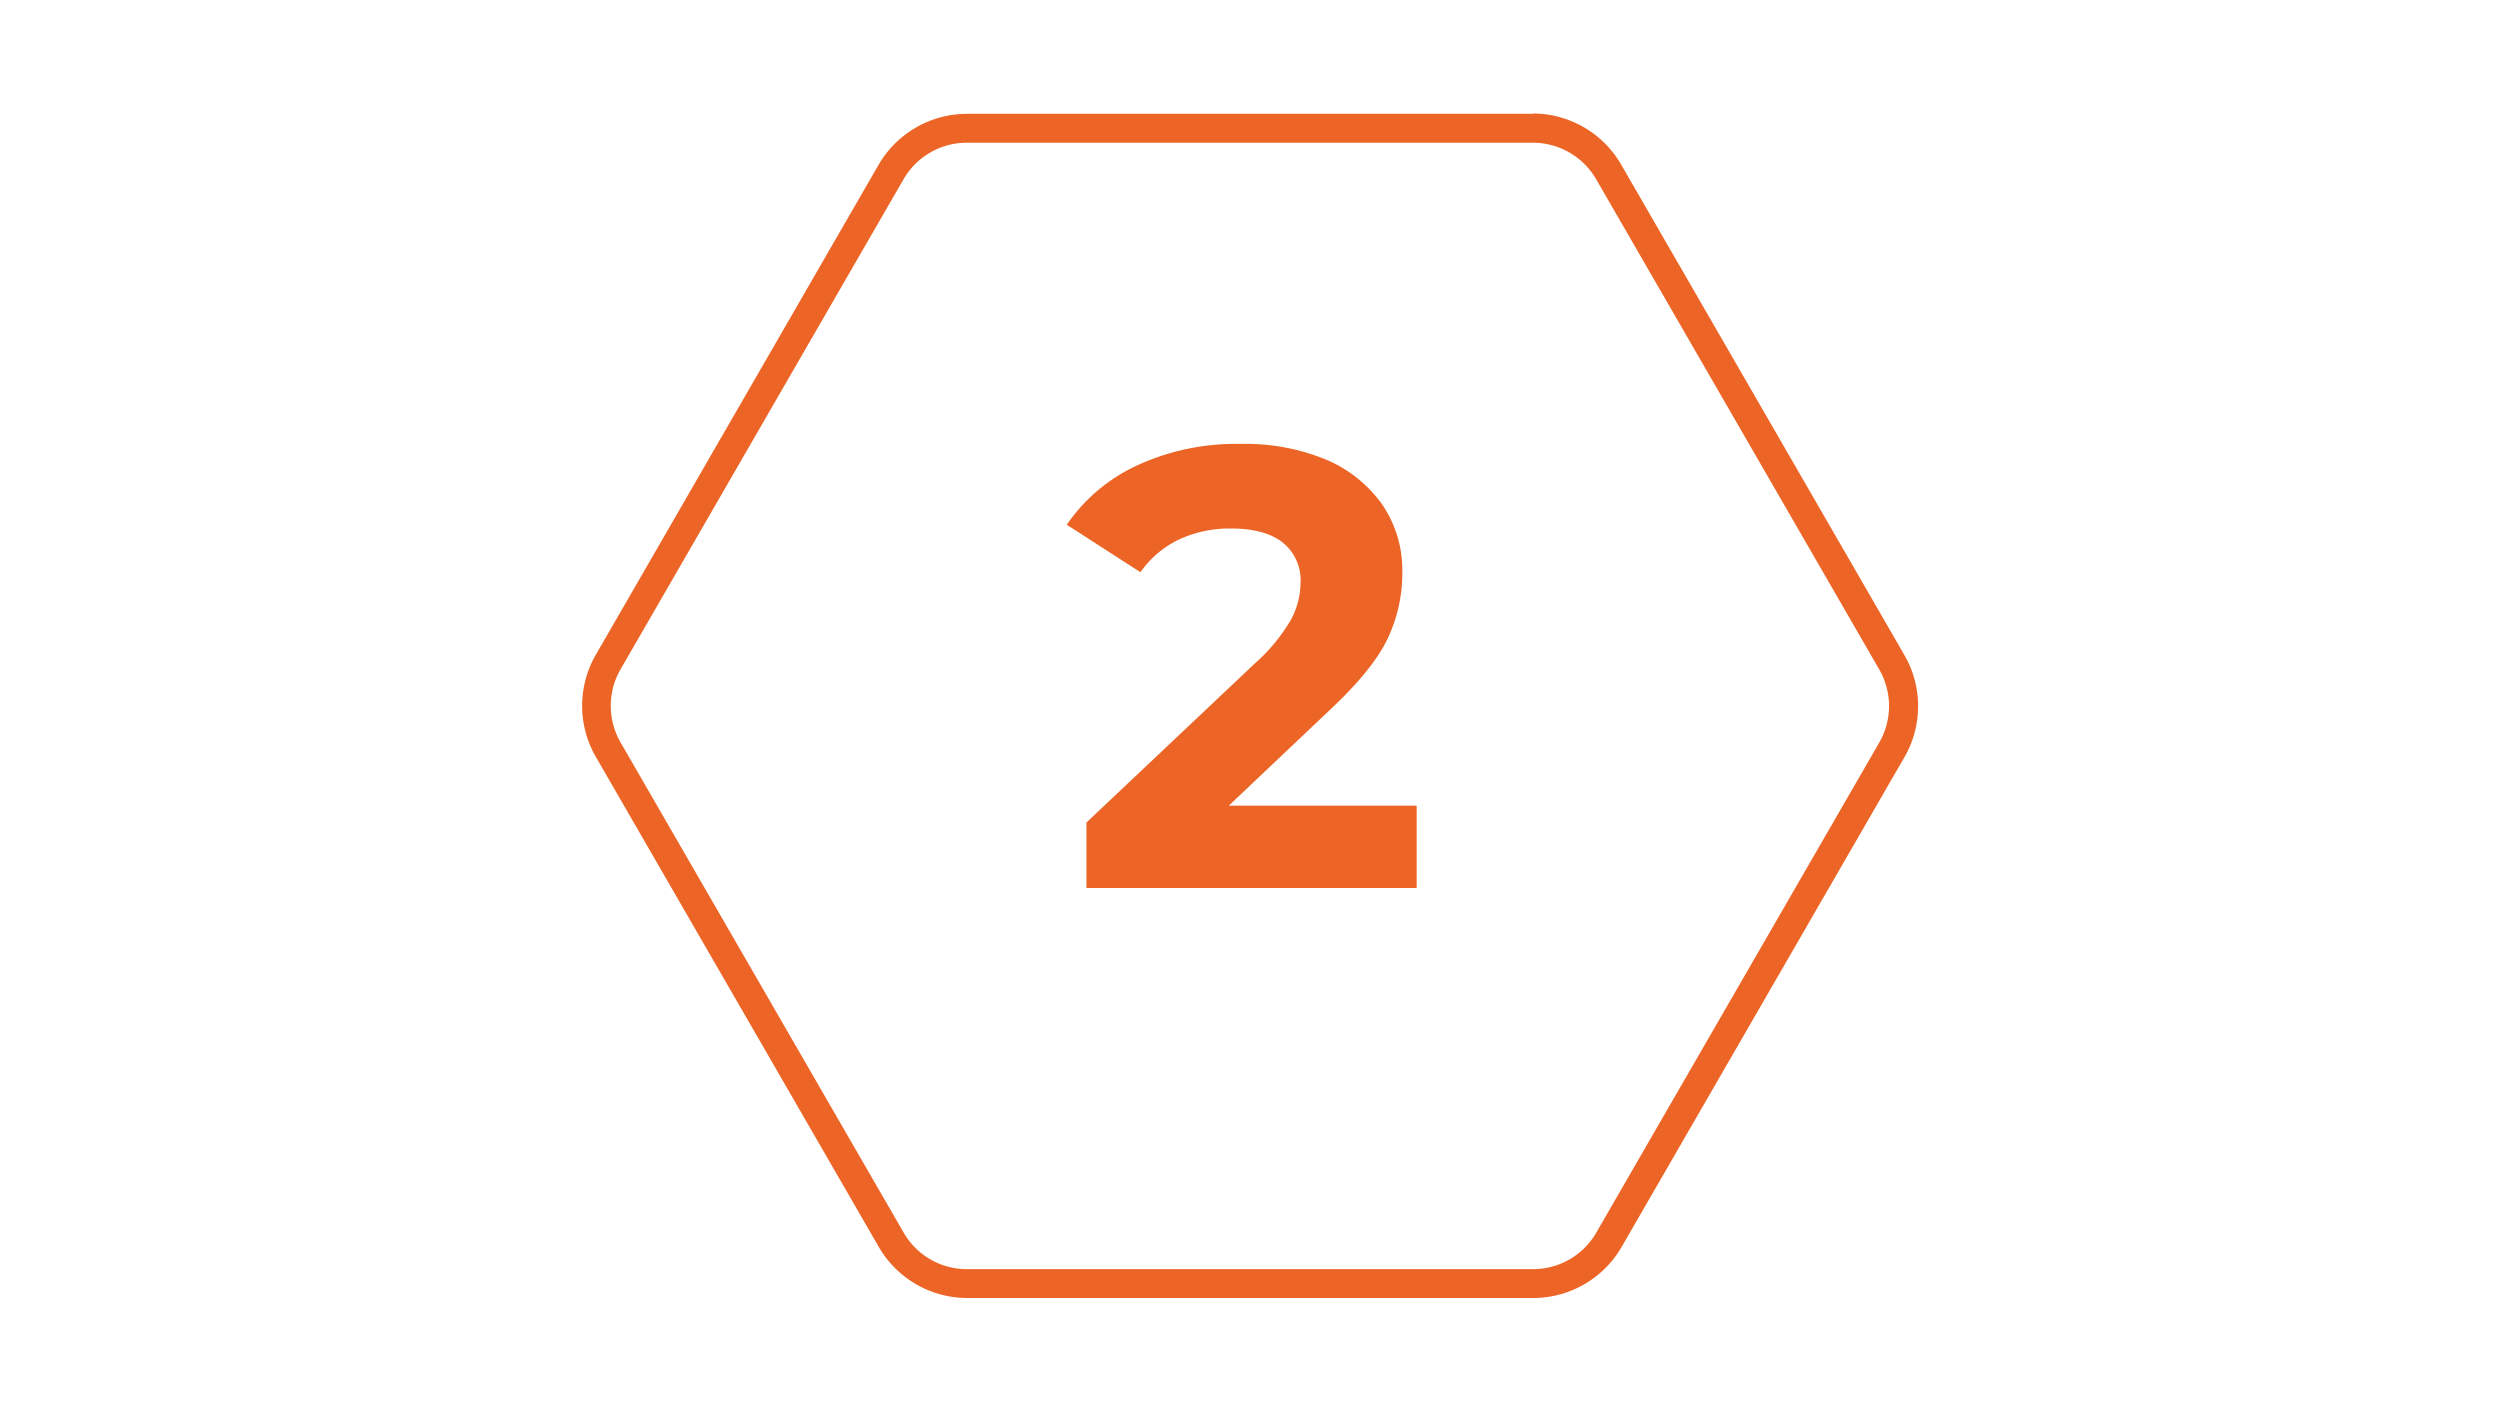 <svg xmlns="http://www.w3.org/2000/svg" viewBox="0 0 402.83 227.45"><defs><style>.cls-1{fill:#fff;}.cls-2{fill:#ec6526;}</style></defs><g id="Warstwa_2" data-name="Warstwa 2"><g id="Warstwa_1-2" data-name="Warstwa 1"><rect class="cls-1" width="402.83" height="227.45"/><path class="cls-2" d="M247,23a11.77,11.77,0,0,1,10.19,5.88l45.62,79a11.78,11.78,0,0,1,0,11.77l-45.62,79A11.75,11.75,0,0,1,247,204.5H155.79a11.75,11.75,0,0,1-10.18-5.88l-45.62-79a11.78,11.78,0,0,1,0-11.77l45.62-79A11.75,11.75,0,0,1,155.79,23H247m0-4.66H155.79a16.49,16.49,0,0,0-14.22,8.21L96,105.51a16.45,16.45,0,0,0,0,16.43l45.61,79a16.49,16.49,0,0,0,14.22,8.21H247A16.47,16.47,0,0,0,261.25,201l45.62-79a16.45,16.45,0,0,0,0-16.43l-45.62-79A16.46,16.46,0,0,0,247,18.29Z"/><path class="cls-2" d="M228.27,129.82v13.27H175.06V132.53l27.16-25.65a28.55,28.55,0,0,0,5.83-7.09,12.82,12.82,0,0,0,1.51-5.88,7.79,7.79,0,0,0-2.87-6.49q-2.87-2.27-8.4-2.26A19.31,19.31,0,0,0,190,86.92a16,16,0,0,0-6.24,5.28l-11.87-7.65A27.89,27.89,0,0,1,183.21,75a38,38,0,0,1,16.59-3.47A34.12,34.12,0,0,1,213.53,74a21.15,21.15,0,0,1,9.16,7.25,18.78,18.78,0,0,1,3.27,11,24.53,24.53,0,0,1-2.42,10.76q-2.41,5-9.35,11.47L198,129.82Z"/></g></g></svg>